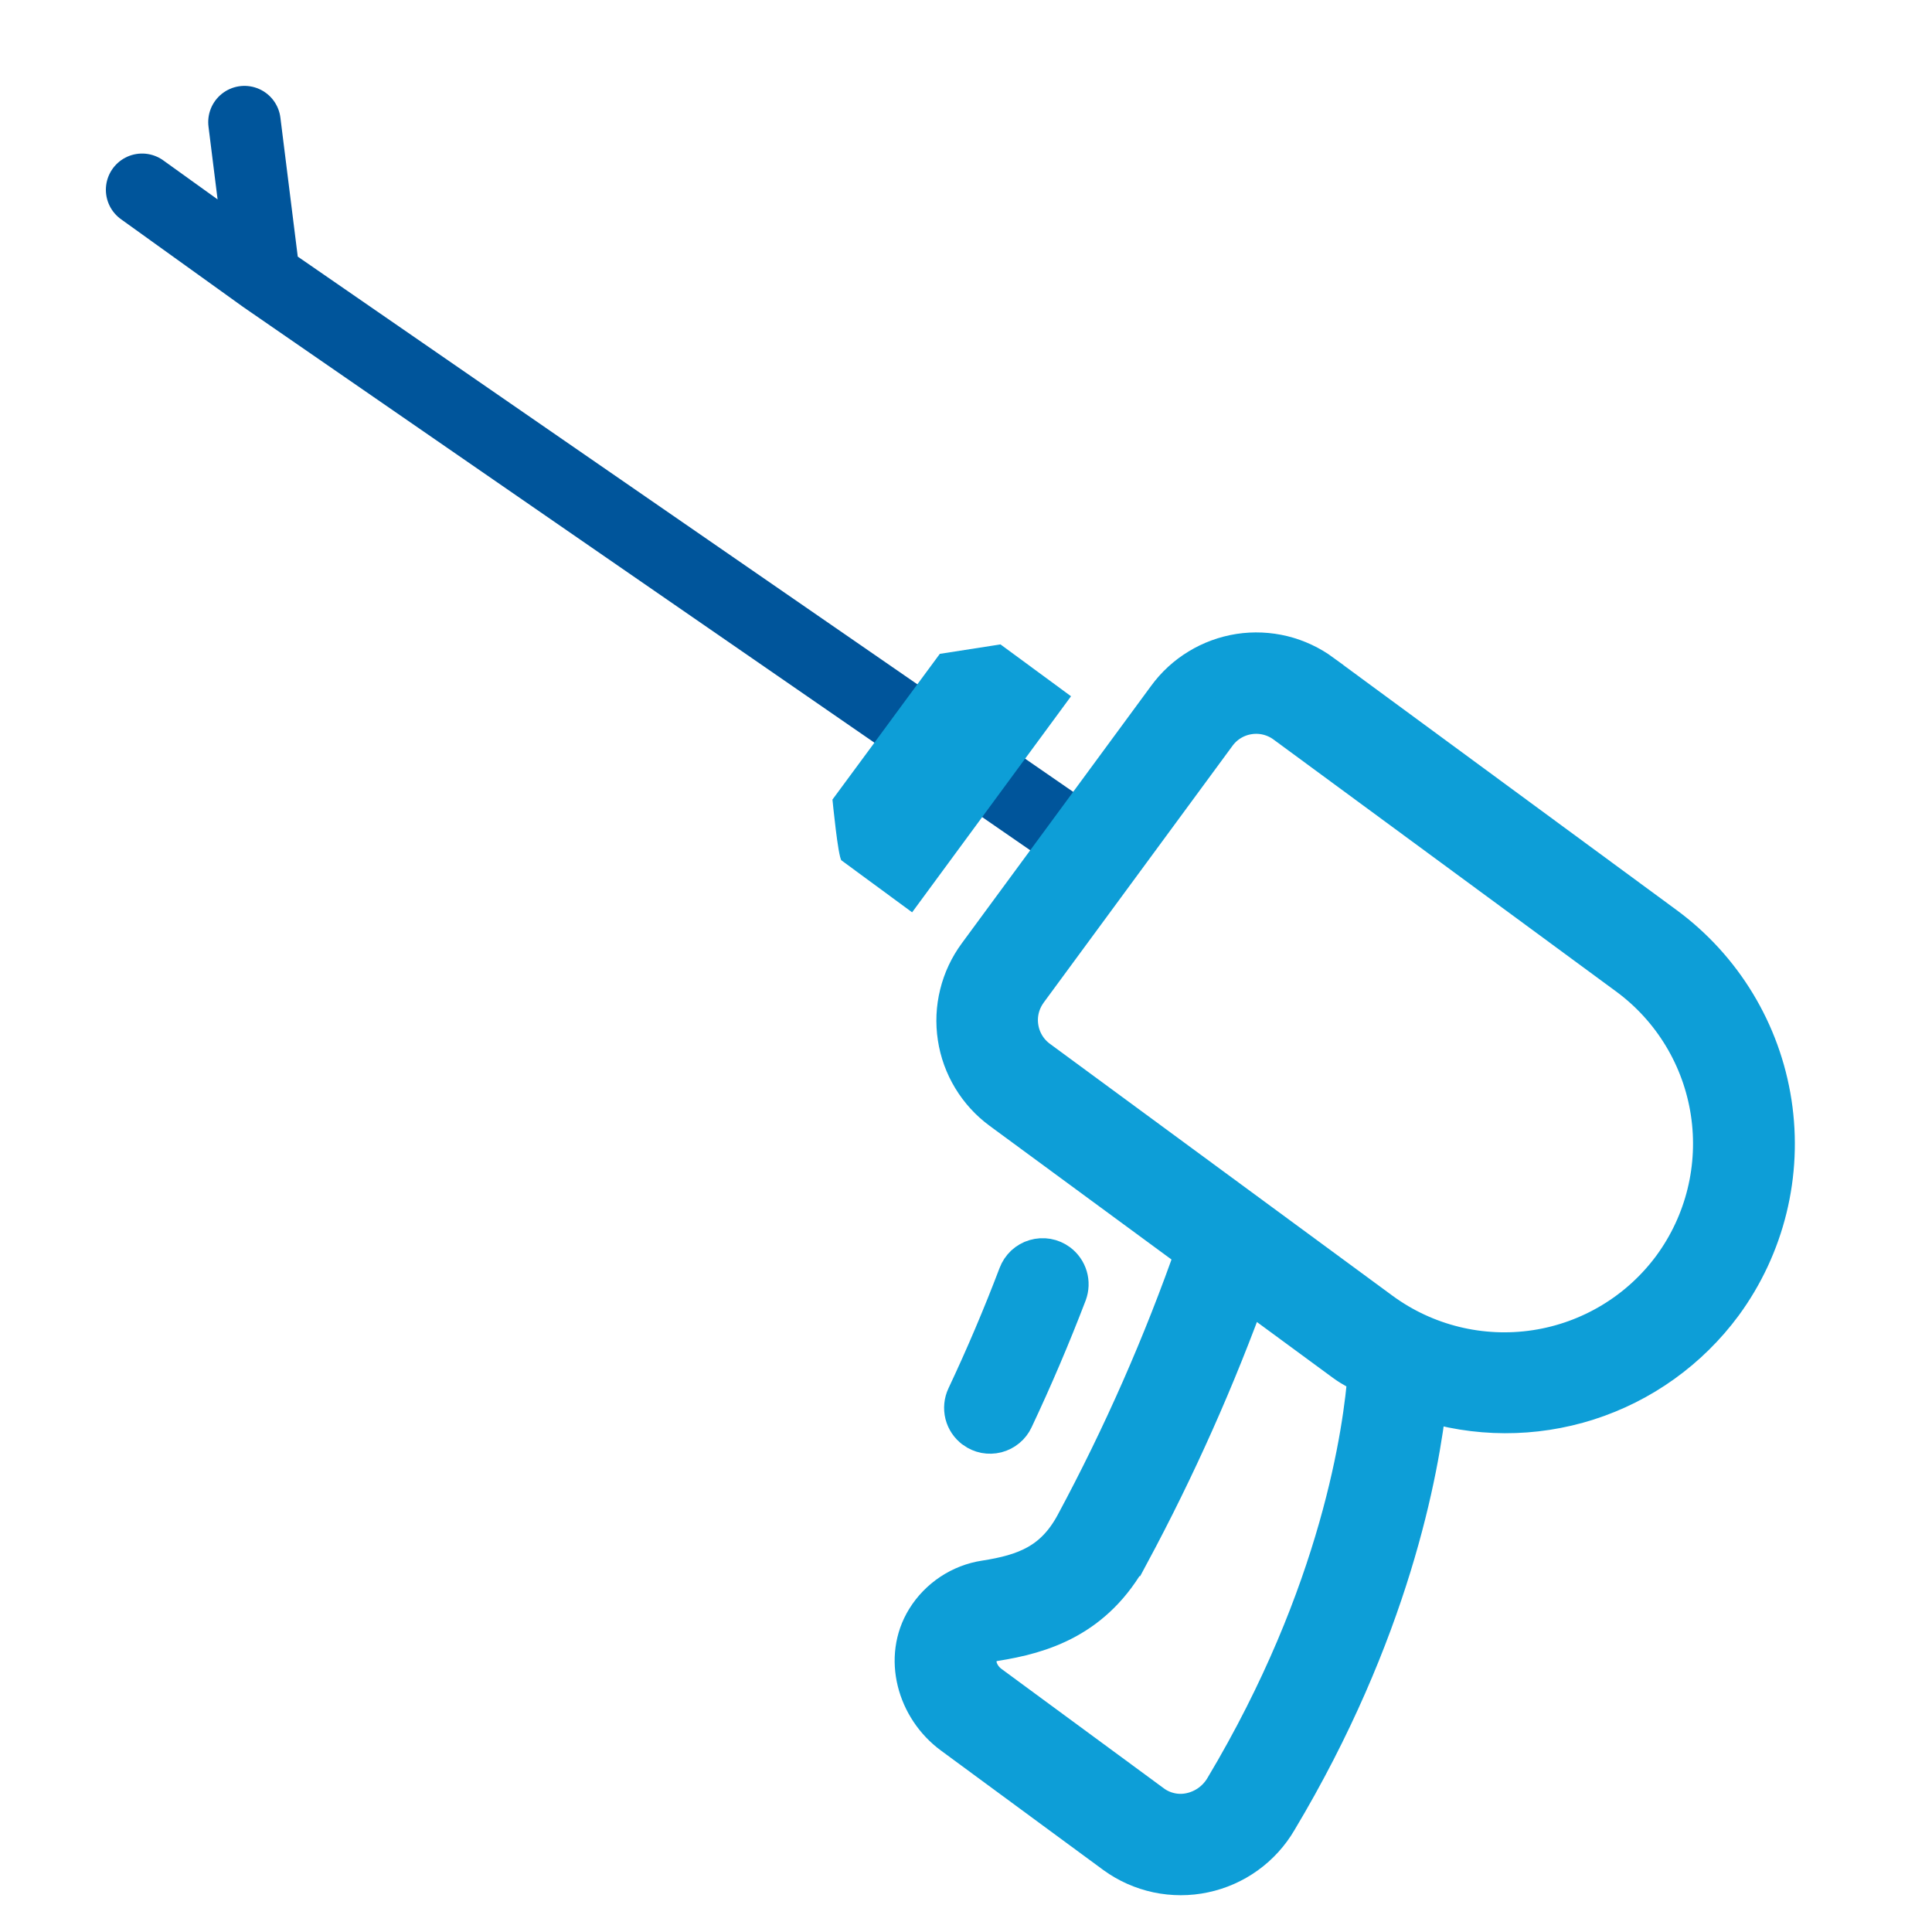 <svg width="40" height="40" viewBox="0 0 40 40" fill="none" xmlns="http://www.w3.org/2000/svg">
<path d="M2.942 3.929L5.462 5.739M22.5 17.5L5.462 5.739M5.462 5.739L5.061 2.528" stroke="#00559B" stroke-width="1.5" stroke-linecap="round"/>
<path d="M17.249 16.567L17.248 16.558L18.128 15.365L18.128 15.364L18.663 14.636L18.663 14.636L19.465 13.549L20.711 13.355L22.157 14.418L18.882 18.871L17.43 17.804C17.43 17.804 17.429 17.803 17.427 17.8C17.425 17.797 17.423 17.792 17.421 17.787C17.416 17.776 17.412 17.761 17.407 17.742C17.397 17.704 17.387 17.654 17.376 17.593C17.355 17.473 17.334 17.318 17.315 17.163C17.296 17.009 17.279 16.857 17.267 16.743C17.261 16.686 17.256 16.638 17.253 16.605L17.249 16.567Z" fill="#0D9ED7" stroke="#0D9ED7" stroke-width="0.025"/>
<path fill-rule="evenodd" clip-rule="evenodd" d="M20.06 29.258C20.086 29.359 20.146 29.449 20.231 29.51L20.232 29.511C20.286 29.55 20.347 29.577 20.413 29.59C20.478 29.602 20.545 29.6 20.609 29.584C20.674 29.567 20.733 29.537 20.785 29.494C20.836 29.452 20.877 29.399 20.905 29.339C21.306 28.489 21.674 27.625 22.01 26.748C22.044 26.655 22.048 26.555 22.02 26.46C21.992 26.366 21.934 26.283 21.855 26.224C21.799 26.183 21.734 26.154 21.665 26.142C21.596 26.13 21.525 26.134 21.458 26.154C21.391 26.173 21.329 26.209 21.278 26.256C21.227 26.304 21.188 26.363 21.163 26.429C20.838 27.284 20.48 28.127 20.09 28.955C20.045 29.049 20.035 29.157 20.06 29.258Z" fill="#0D9ED7" stroke="#0D9ED7"/>
<path d="M27.315 14.024L34.414 19.243C35.591 20.108 36.376 21.405 36.597 22.849C36.818 24.293 36.457 25.766 35.593 26.943C34.906 27.872 33.945 28.561 32.845 28.913C31.745 29.264 30.562 29.26 29.465 28.901C29.3 30.448 28.686 33.763 26.371 37.634C26.214 37.903 26.003 38.135 25.751 38.317C25.498 38.499 25.211 38.626 24.907 38.69C24.603 38.755 24.288 38.754 23.984 38.69C23.68 38.625 23.393 38.498 23.141 38.315L19.777 35.84C19.065 35.316 18.788 34.321 19.249 33.574C19.375 33.369 19.545 33.195 19.745 33.062C19.946 32.929 20.173 32.841 20.41 32.805C21.248 32.675 21.883 32.441 22.335 31.608C23.322 29.773 24.163 27.862 24.85 25.894L20.785 22.906C20.552 22.735 20.355 22.519 20.205 22.271C20.055 22.024 19.955 21.749 19.912 21.463C19.868 21.177 19.881 20.885 19.951 20.604C20.02 20.323 20.144 20.059 20.316 19.826L24.235 14.497C24.405 14.263 24.62 14.065 24.868 13.915C25.115 13.764 25.39 13.664 25.676 13.619C25.962 13.575 26.255 13.588 26.536 13.657C26.817 13.726 27.082 13.851 27.315 14.022L27.315 14.024ZM23.305 32.133C22.604 33.423 21.533 33.744 20.577 33.894C20.498 33.906 20.422 33.936 20.356 33.98C20.289 34.025 20.233 34.083 20.191 34.152C20.05 34.383 20.158 34.749 20.436 34.954L23.798 37.427C23.92 37.518 24.06 37.581 24.209 37.614C24.357 37.647 24.511 37.648 24.66 37.617C24.819 37.584 24.97 37.518 25.102 37.424C25.234 37.329 25.345 37.208 25.428 37.068C27.856 33.006 28.314 29.606 28.404 28.425C28.23 28.324 28.053 28.243 27.89 28.122L25.784 26.575C25.096 28.486 24.268 30.344 23.307 32.133L23.305 32.133ZM21.202 20.468C21.029 20.704 20.957 20.999 21.002 21.288C21.046 21.578 21.203 21.838 21.439 22.012L28.535 27.23C29.477 27.921 30.655 28.21 31.811 28.034C32.966 27.858 34.005 27.23 34.698 26.29C35.389 25.347 35.678 24.169 35.502 23.013C35.326 21.858 34.699 20.819 33.758 20.126L26.659 14.905C26.423 14.733 26.128 14.661 25.839 14.706C25.55 14.75 25.29 14.907 25.117 15.142L21.2 20.469L21.202 20.468Z" fill="#0D9ED7" stroke="#0D9ED7"/>
</svg>
